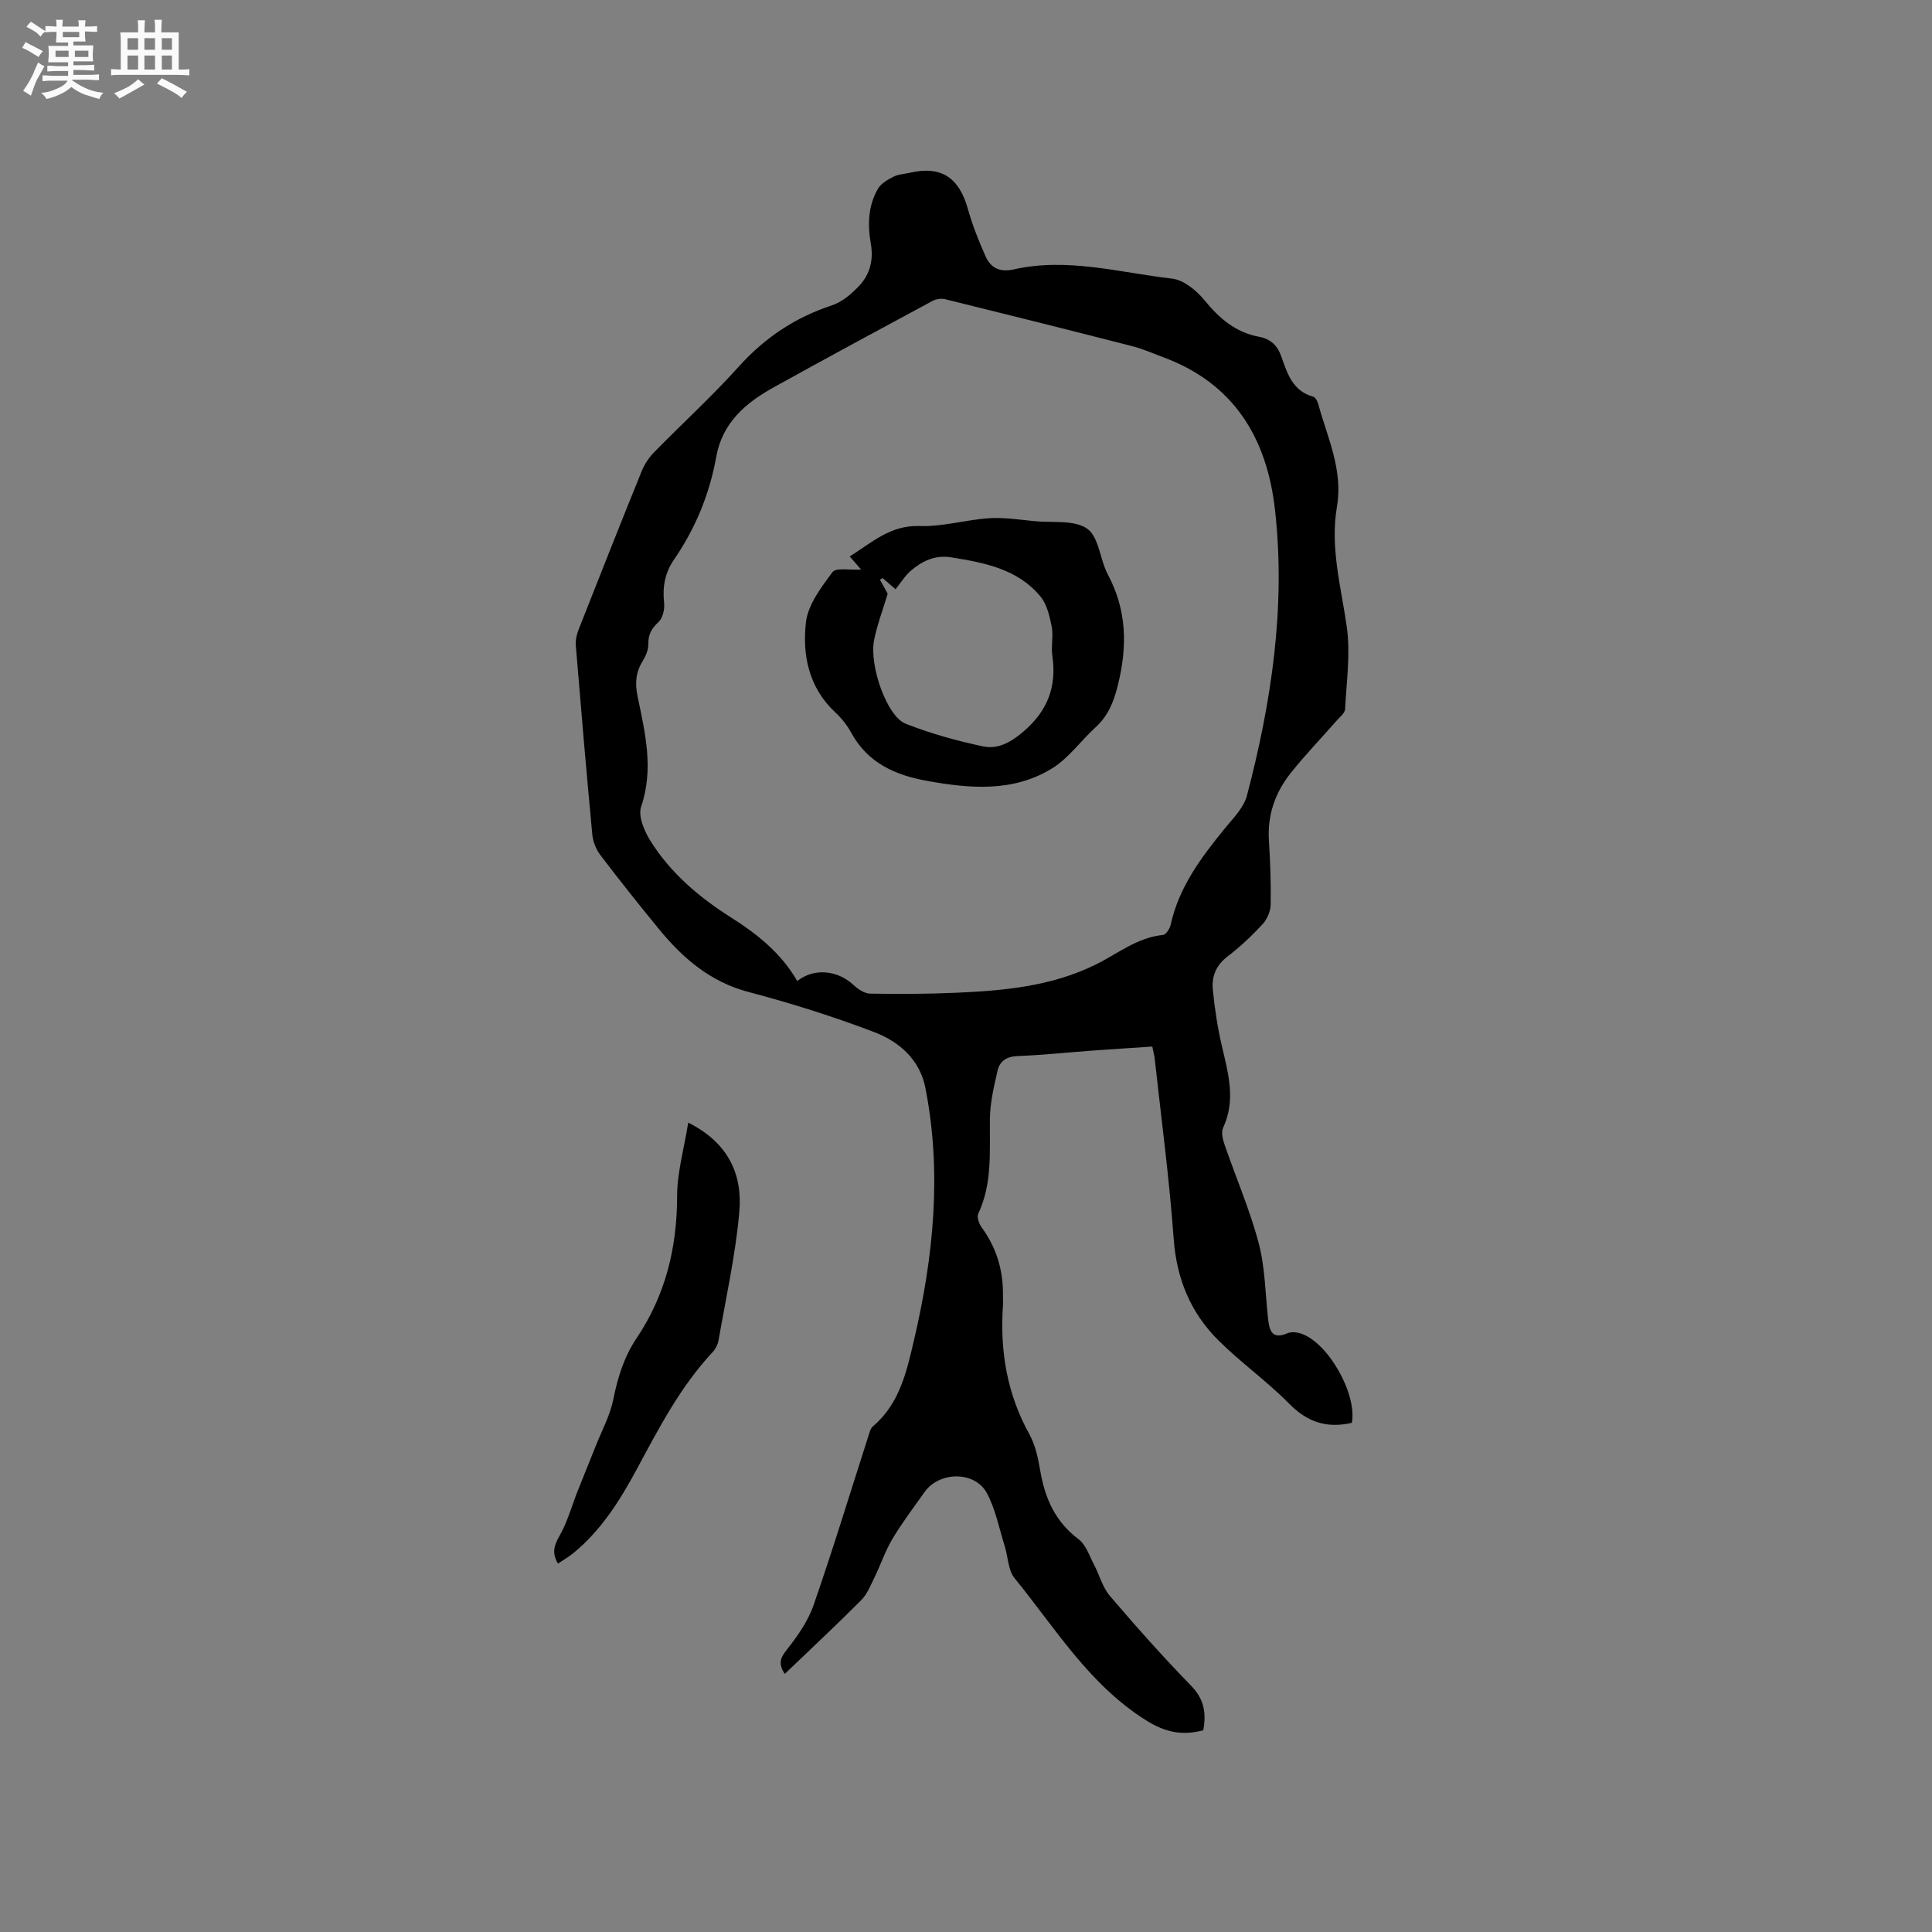 <svg enable-background="new 0 0 400 400" viewBox="0 0 400 400" xmlns="http://www.w3.org/2000/svg"><rect x="0" y="0" width="400" height="400" fill="#808080" stroke="none"/><path d="m6.8 9.5c.6.3 1.3.7 2.1 1.1-.4.4-.7.8-.9 1.2-.7-.4-1.3-.8-1.8-1.1s-1.1-.6-1.6-.8c.2-.4.5-.8.7-1.2.4.2.8.5 1.5.8zm.9 6.9c-.3.6-.5 1.1-.7 1.7s-.4 1.1-.6 1.7c-.6-.4-1.1-.7-1.6-1 .7-1 1.2-1.8 1.5-2.4.3-.5.6-1.1.8-1.7.3-.6.5-1.2.8-1.8.3.3.8.6 1.3.8-.7 1.3-1.2 2.2-1.5 2.7zm.1-11c.4.3 1 .7 1.7 1.1-.5.2-.8.6-1.1 1.1-.5-.6-1-1-1.4-1.2s-.9-.6-1.5-.8c.2-.4.5-.7.9-1.1.5.3.9.6 1.4.9zm10.5 13.1c1 .4 2 .6 3.1.7-.4.4-.7.8-.8 1.3-.9-.2-1.9-.6-3-.9-1-.4-2-.9-2.8-1.6-.5.4-1.1.9-1.9 1.3s-1.9.9-3.3 1.2c-.1-.3-.5-.8-1.1-1.3 1 0 2.1-.3 3.2-.8 1.2-.5 1.9-1 2.3-1.7h-3.2c-.4 0-1 0-2 .1v-1.2c1 0 1.7.1 2 .1h3.3v-1h-2.3c-.2 0-.9 0-2 .1v-1.2c1.2 0 1.9.1 2 .1h2.3v-.8h-4.1c0-.7.1-1.2.1-1.6 0-.5 0-1.1-.1-1.8h4.1v-.7h-2.5c0-.6.1-1.1.1-1.6v-.6h-.5c-.4 0-1 0-1.8.1v-1.3c1.2 0 1.9.1 2.1.1h.2c0-.3 0-.8-.1-1.4h1.4c0 .6-.1 1-.1 1.4h3.4c0-.4 0-.8-.1-1.3h1.5c0 .4-.1.9-.1 1.3.7 0 1.5 0 2.5-.1v1.2c-1 0-1.8-.1-2.5-.1v.6c0 .3 0 .8.1 1.5h-2.5v.8h4.1c0 .7-.1 1.3-.1 1.8s0 1 .1 1.5h-4.1v.8h1.4c.8 0 1.8 0 2.9-.1v1.2c-1 0-1.9-.1-2.8-.1h-1.5v1h3.2c.3 0 1 0 2.1-.1v1.2c-1.1 0-1.8-.1-2.1-.1h-3.4l-.1.1c1.4 1 2.4 1.5 3.4 1.9zm-4.1-6.7v-1.3h-2.7v1.3zm2.2-4.1v-1.1h-3.4v1.1zm1.9 4.1v-1.3h-2.8v1.3z" fill="#fafafb"/><path d="m37 6.7v2.3 5.4c1 0 1.8 0 2.2-.1v1.3c-.6 0-1.5-.1-2.5-.1h-11.9c-.7 0-1.3 0-1.8.1v-1.3c.5 0 1.1.1 2 .1v-5.2c0-1 0-1.8-.1-2.5h3.7c0-1.3 0-2.1-.1-2.5h1.5c0 .4-.1 1.3-.1 2.5h2.2c0-1.2 0-2.1-.1-2.6h1.5c0 .4-.1 1.3-.1 2.6zm-12.3 13.7c-.3-.4-.7-.8-1.1-1.1 1.1-.4 2.1-.9 2.9-1.3.8-.5 1.5-1 2.1-1.6.4.4.9.8 1.3 1.1-2.5 1.4-4.2 2.4-5.2 2.9zm3.9-10.1v-2.4h-2.2v2.4zm0 4.1v-2.9h-2.2v2.9zm3.5-4.1v-2.4h-2.2v2.4zm0 4.1v-2.9h-2.2v2.9zm.4 2.9 1-1.1c.6.3 1.4.7 2.5 1.3s2 1.1 2.7 1.5c-.4.4-.8.8-1.1 1.3-.8-.8-2.5-1.7-5.1-3zm3.1-7v-2.4h-2.1v2.4zm0 4.1v-2.9h-2.1v2.9z" fill="#fafafb"/><g fill="#000001"><path d="m279.89 294.58c-5.22 1.21-9.25-.17-12.98-3.96-4.6-4.67-10.03-8.51-14.68-13.14-5.73-5.71-8.63-12.71-9.23-20.99-.9-12.46-2.57-24.87-3.93-37.3-.08-.73-.29-1.45-.5-2.51-4.2.28-8.4.54-12.6.85-5.07.37-10.14.92-15.21 1.11-2.29.08-3.76 1-4.22 3.01-.75 3.27-1.55 6.61-1.59 9.94-.09 6.67.56 13.36-2.41 19.69-.33.69.15 2.08.69 2.82 3.13 4.28 4.53 9.04 4.42 14.29-.01.64.04 1.27 0 1.91-.64 9.38.83 18.28 5.46 26.62 1.24 2.24 1.82 4.95 2.25 7.52.97 5.74 3.11 10.62 7.96 14.25 1.49 1.12 2.19 3.35 3.13 5.14 1.15 2.17 1.78 4.74 3.32 6.56 5.43 6.37 11.01 12.64 16.85 18.64 2.73 2.8 3.15 5.71 2.5 9.21-4.33 1.13-7.81.46-11.82-2.05-11.82-7.42-18.79-19.08-27.25-29.45-1.34-1.64-1.33-4.37-2.02-6.58-1.16-3.7-1.9-7.63-3.69-11-2.47-4.64-9.85-4.57-12.92-.25-2.27 3.2-4.64 6.34-6.65 9.7-1.49 2.49-2.42 5.31-3.7 7.94-.81 1.65-1.52 3.5-2.78 4.76-5.13 5.15-10.45 10.12-15.82 15.26-1.27-1.97-1.04-3.17.35-4.91 2.25-2.84 4.46-5.98 5.63-9.36 4-11.49 7.53-23.14 11.26-34.72.26-.8.46-1.79 1.03-2.28 5.59-4.73 7.01-11.52 8.54-18.04 4-17.15 5.75-34.48 2.32-51.99-1.16-5.92-5.44-9.61-10.59-11.58-8.49-3.24-17.21-5.98-26-8.3-7.96-2.1-13.64-7-18.61-13.07-4.1-5-8.13-10.06-12.04-15.2-.9-1.18-1.58-2.78-1.72-4.25-1.24-13.08-2.35-26.18-3.43-39.28-.09-1.1.21-2.31.63-3.36 4.3-10.93 8.63-21.86 13.04-32.74.58-1.42 1.51-2.8 2.58-3.89 5.78-5.91 11.92-11.5 17.44-17.64 5.39-6 11.67-10.21 19.31-12.73 2.16-.71 4.18-2.44 5.77-4.16 2.15-2.33 2.89-5.3 2.32-8.58-.69-3.93-.59-7.89 1.48-11.42.64-1.1 2.02-1.88 3.22-2.49 1.01-.51 2.25-.55 3.38-.81 6.46-1.5 10.19.95 12.02 7.52.93 3.33 2.23 6.57 3.63 9.73 1.08 2.46 2.97 3.41 5.89 2.75 11.06-2.5 21.89.67 32.76 1.92 2.4.28 5.03 2.43 6.67 4.44 3.07 3.77 6.45 6.68 11.3 7.59 2.41.45 3.83 1.78 4.65 4.13 1.22 3.46 2.33 7.11 6.56 8.27.46.13.9.92 1.05 1.48 1.92 6.99 5.19 13.71 3.89 21.31-1.45 8.45.85 16.56 2.03 24.83.8 5.57-.06 11.38-.34 17.08-.04.78-1.01 1.54-1.63 2.25-3.21 3.66-6.61 7.18-9.64 10.99-3.18 4-4.83 8.63-4.51 13.88.28 4.44.45 8.9.37 13.35-.03 1.38-.73 3.03-1.67 4.05-2.23 2.4-4.64 4.69-7.24 6.67-2.4 1.82-3.34 4.17-3.07 6.89.38 3.87.97 7.76 1.85 11.55 1.32 5.69 2.98 11.27.28 17.05-.44.94-.06 2.45.33 3.56 2.33 6.78 5.21 13.41 7.04 20.32 1.34 5.07 1.36 10.49 1.95 15.75.27 2.43.87 4.25 3.99 2.91.78-.34 1.93-.23 2.78.05 5.61 1.82 11.66 12.43 10.57 18.49zm-114.83-91.47c3.54-2.78 8.39-2.24 11.7.86.91.85 2.23 1.73 3.38 1.75 5.93.1 11.87.08 17.79-.18 9.97-.43 19.87-1.34 29.03-5.89 4.51-2.24 8.53-5.57 13.84-6.08.6-.06 1.39-1.3 1.57-2.1 1.72-7.82 6.33-13.96 11.24-19.98 1.73-2.12 3.91-4.29 4.56-6.78 5.08-19.37 8.05-39.03 5.81-59.11-1.66-14.88-8.49-26.24-23.22-31.67-2.08-.77-4.13-1.69-6.27-2.24-12.91-3.31-25.85-6.55-38.79-9.74-.81-.2-1.89-.04-2.63.35-10.99 5.91-21.97 11.84-32.88 17.89-5.8 3.21-10.63 7.31-11.9 14.39-1.38 7.7-4.3 14.82-8.74 21.27-1.92 2.79-2.41 5.7-2.05 9.01.14 1.29-.29 3.12-1.17 3.93-1.45 1.34-2.14 2.59-2.1 4.57.02 1.18-.54 2.49-1.18 3.52-1.44 2.32-1.6 4.62-1.05 7.27 1.55 7.54 3.41 15.02.74 22.86-.66 1.94.64 5.02 1.9 7.04 4.15 6.68 10.07 11.68 16.66 15.87 5.44 3.44 10.39 7.36 13.76 13.19z"/><path d="m142.49 232.43c8.31 4.14 11.26 10.73 10.58 18.45-.78 8.93-2.76 17.75-4.3 26.6-.15.89-.64 1.84-1.26 2.5-6.67 7.14-11.1 15.72-15.67 24.2-3.49 6.47-7.36 12.65-13.14 17.38-.97.79-2.07 1.42-3.18 2.17-1.25-2.13-.87-3.68.28-5.67 1.66-2.88 2.55-6.2 3.78-9.32 1.24-3.12 2.51-6.22 3.75-9.34 1.27-3.21 2.98-6.34 3.65-9.68.91-4.54 2.24-8.83 4.81-12.65 6-8.92 8.39-18.74 8.4-29.44 0-4.87 1.43-9.76 2.3-15.2z"/><path d="m178.29 117.92c-.93-1.07-1.56-1.78-2.37-2.71 4.58-2.86 8.38-6.51 14.45-6.3 4.79.17 9.62-1.31 14.46-1.62 3.13-.2 6.31.32 9.46.62 3.69.35 8.16-.31 10.81 1.56 2.43 1.72 2.62 6.37 4.27 9.48 3.96 7.42 4.06 14.95 2.06 22.96-.86 3.45-2.01 6.3-4.62 8.68-3.03 2.77-5.52 6.34-8.93 8.46-8.05 5-17.02 4.23-25.9 2.63-6.58-1.18-12.32-3.68-15.74-9.97-.85-1.56-2.02-3.03-3.32-4.24-5.48-5.11-6.83-11.85-6.06-18.63.42-3.66 3.16-7.25 5.5-10.39.72-.98 3.56-.38 5.93-.53zm5.5 5c-1.01 3.37-2.19 6.44-2.82 9.61-1.04 5.29 2.66 15.78 6.52 17.3 5.16 2.04 10.59 3.54 16.03 4.7 3.01.64 5.67-.77 8.26-2.97 5.09-4.31 7.05-9.35 6.09-15.83-.29-1.97.26-4.07-.13-6.01-.43-2.17-.99-4.62-2.34-6.24-4.72-5.68-11.53-6.97-18.41-8.08-3.4-.55-6.01.73-8.39 2.74-1.18 1-2.01 2.4-3.19 3.85-.89-.77-1.78-1.53-2.66-2.29-.19.1-.38.2-.57.31.57 1.02 1.12 2.03 1.61 2.91z"/></g></svg>